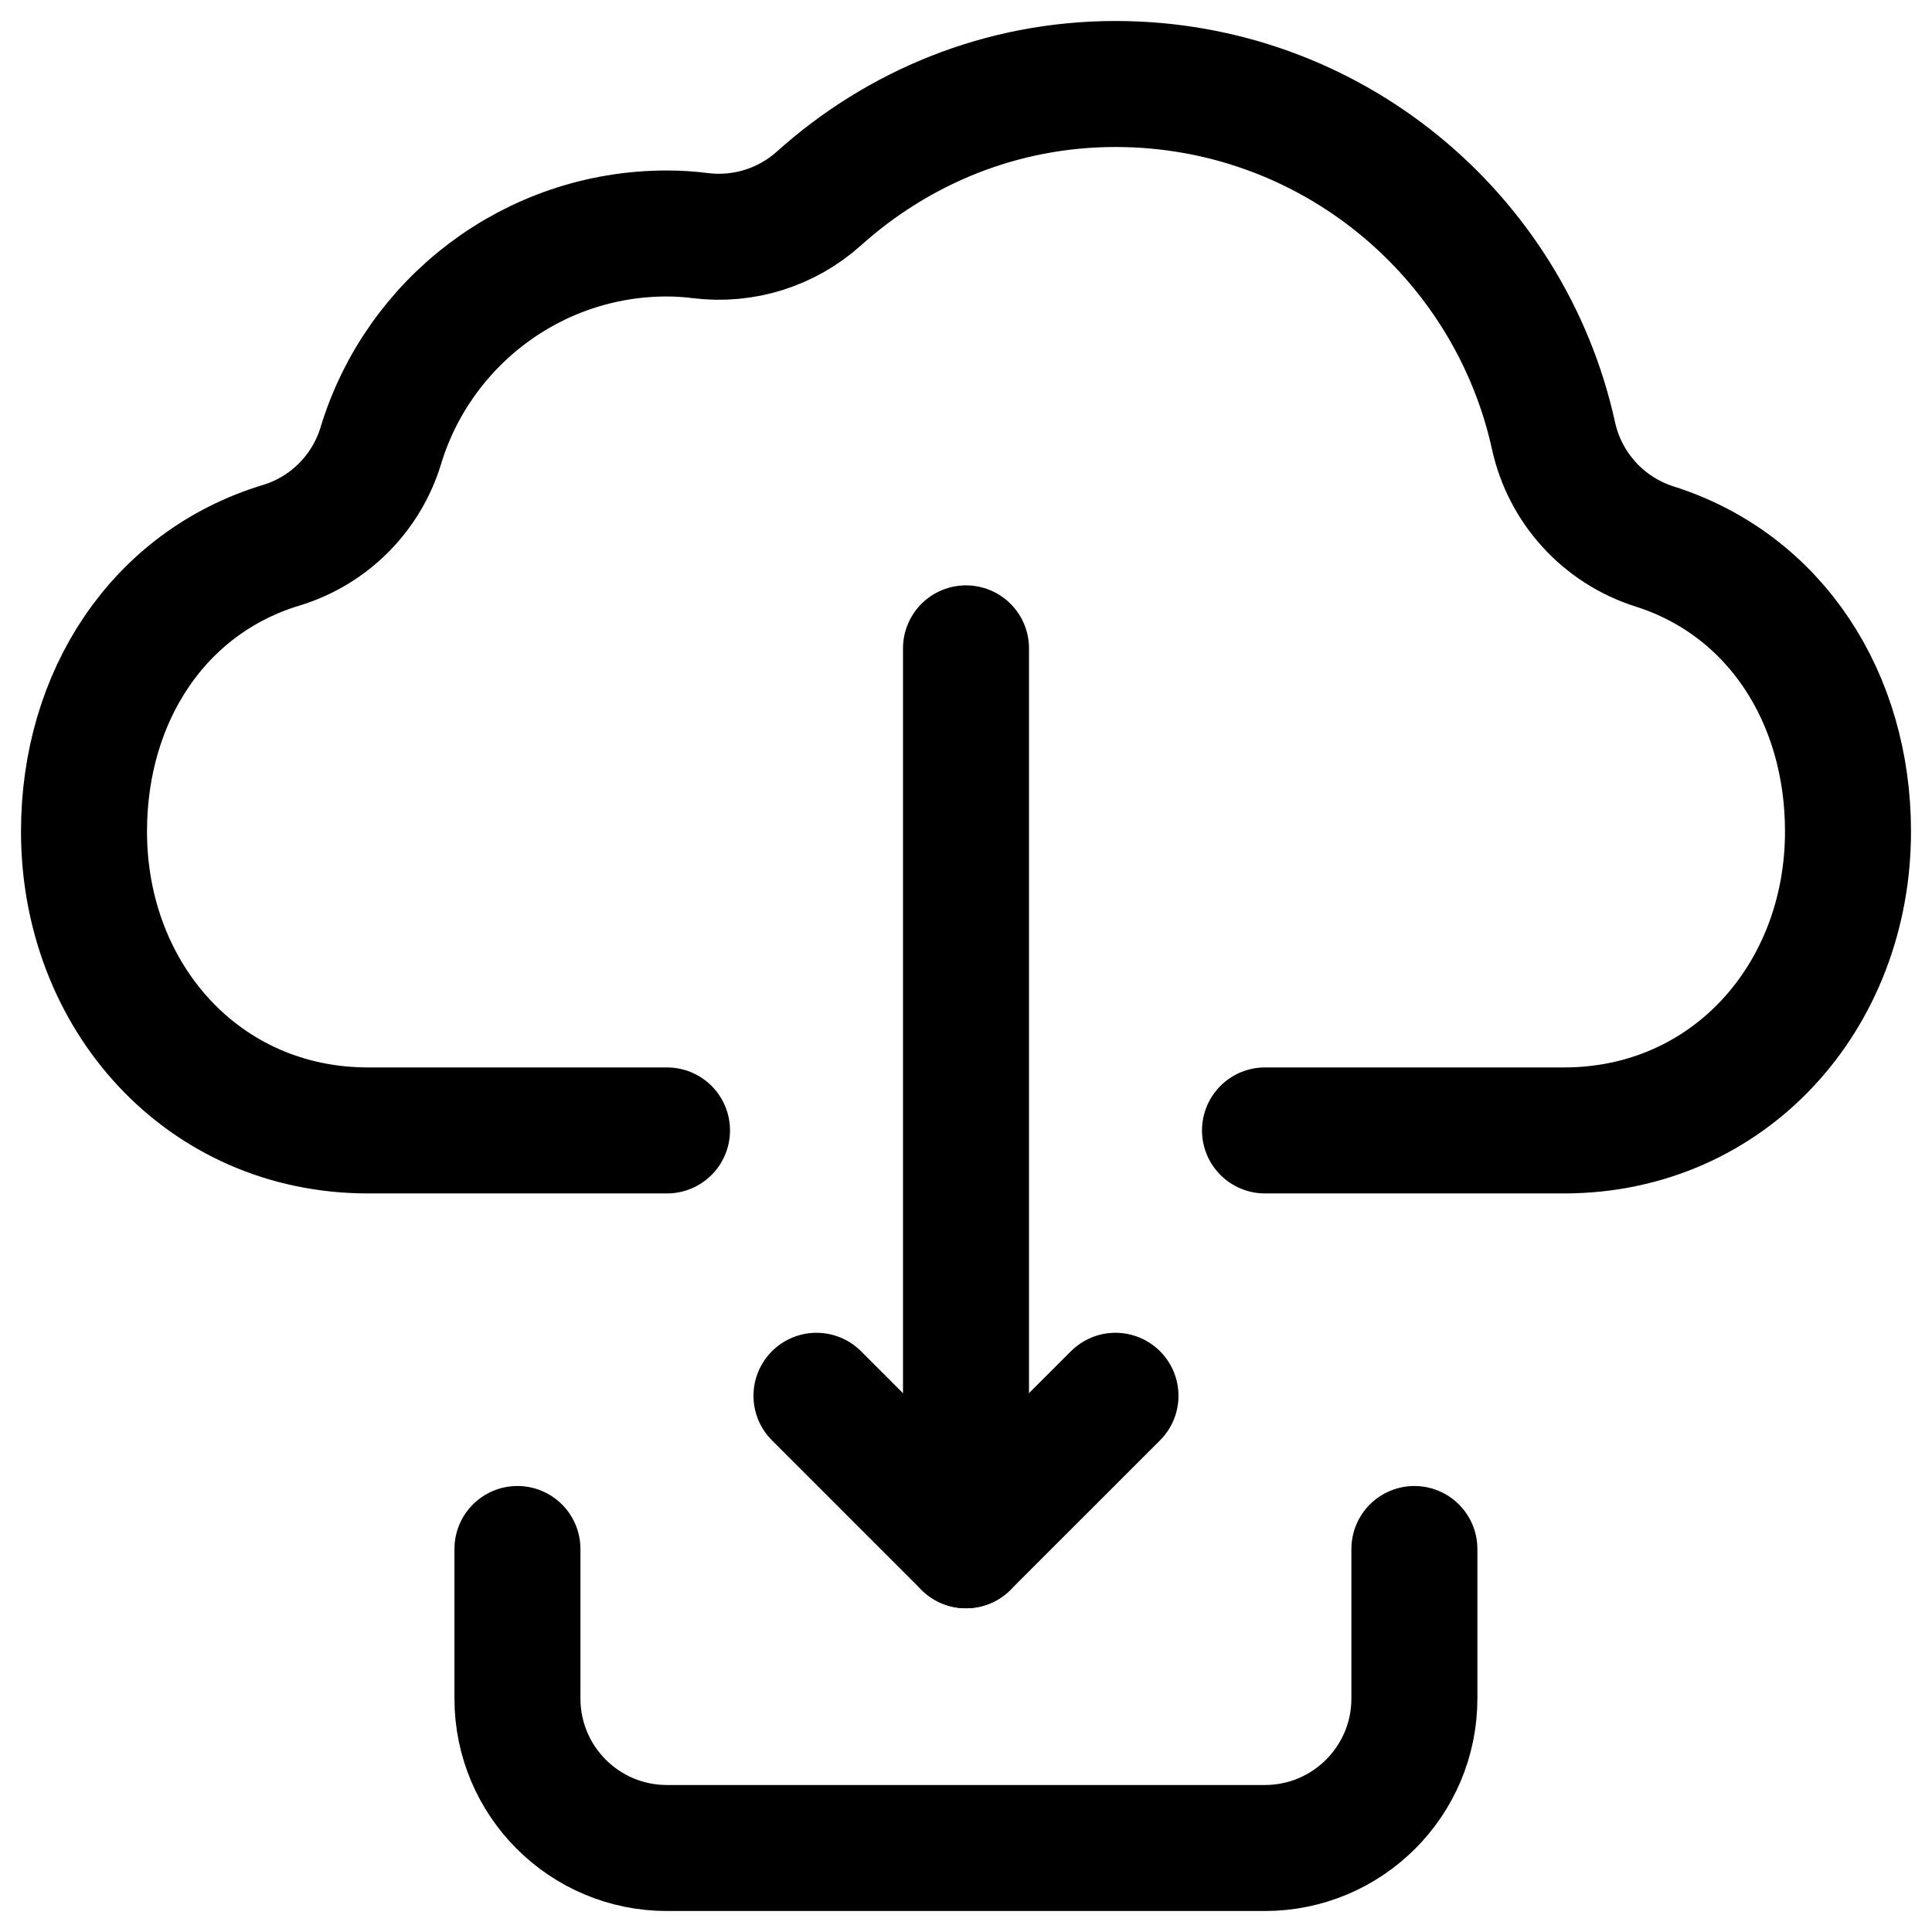 <svg xmlns="http://www.w3.org/2000/svg" fill="none" viewBox="0 0 46 46" height="46" width="46">
<path stroke-linejoin="round" stroke-linecap="round" stroke-miterlimit="10" stroke-width="3" stroke="black" d="M12.32 36.881V40.441C12.32 42.406 13.913 44 15.879 44H30.116C32.082 44 33.676 42.406 33.676 40.441V36.881"></path>
<path stroke-linejoin="round" stroke-linecap="round" stroke-miterlimit="10" stroke-width="3" stroke="black" d="M15.881 26.915H8.763C4.831 26.915 2 23.728 2 19.797C2 16.584 3.771 13.869 6.694 12.983C7.833 12.638 8.723 11.746 9.068 10.608C9.955 7.686 12.67 5.559 15.881 5.559C16.151 5.559 16.416 5.577 16.676 5.61C17.701 5.738 18.73 5.415 19.499 4.725C21.376 3.04 23.836 2 26.559 2C31.667 2 35.937 5.586 36.989 10.377C37.261 11.619 38.179 12.625 39.391 13.01C42.27 13.922 44 16.616 44 19.797C44 23.728 41.169 26.915 37.237 26.915H30.119"></path>
<path stroke-linejoin="round" stroke-linecap="round" stroke-miterlimit="10" stroke-width="3" stroke="black" d="M23 15.437V36.792"></path>
<path stroke-linejoin="round" stroke-linecap="round" stroke-miterlimit="10" stroke-width="3" stroke="black" d="M26.559 33.233L22.999 36.792L19.44 33.233"></path>
</svg>
